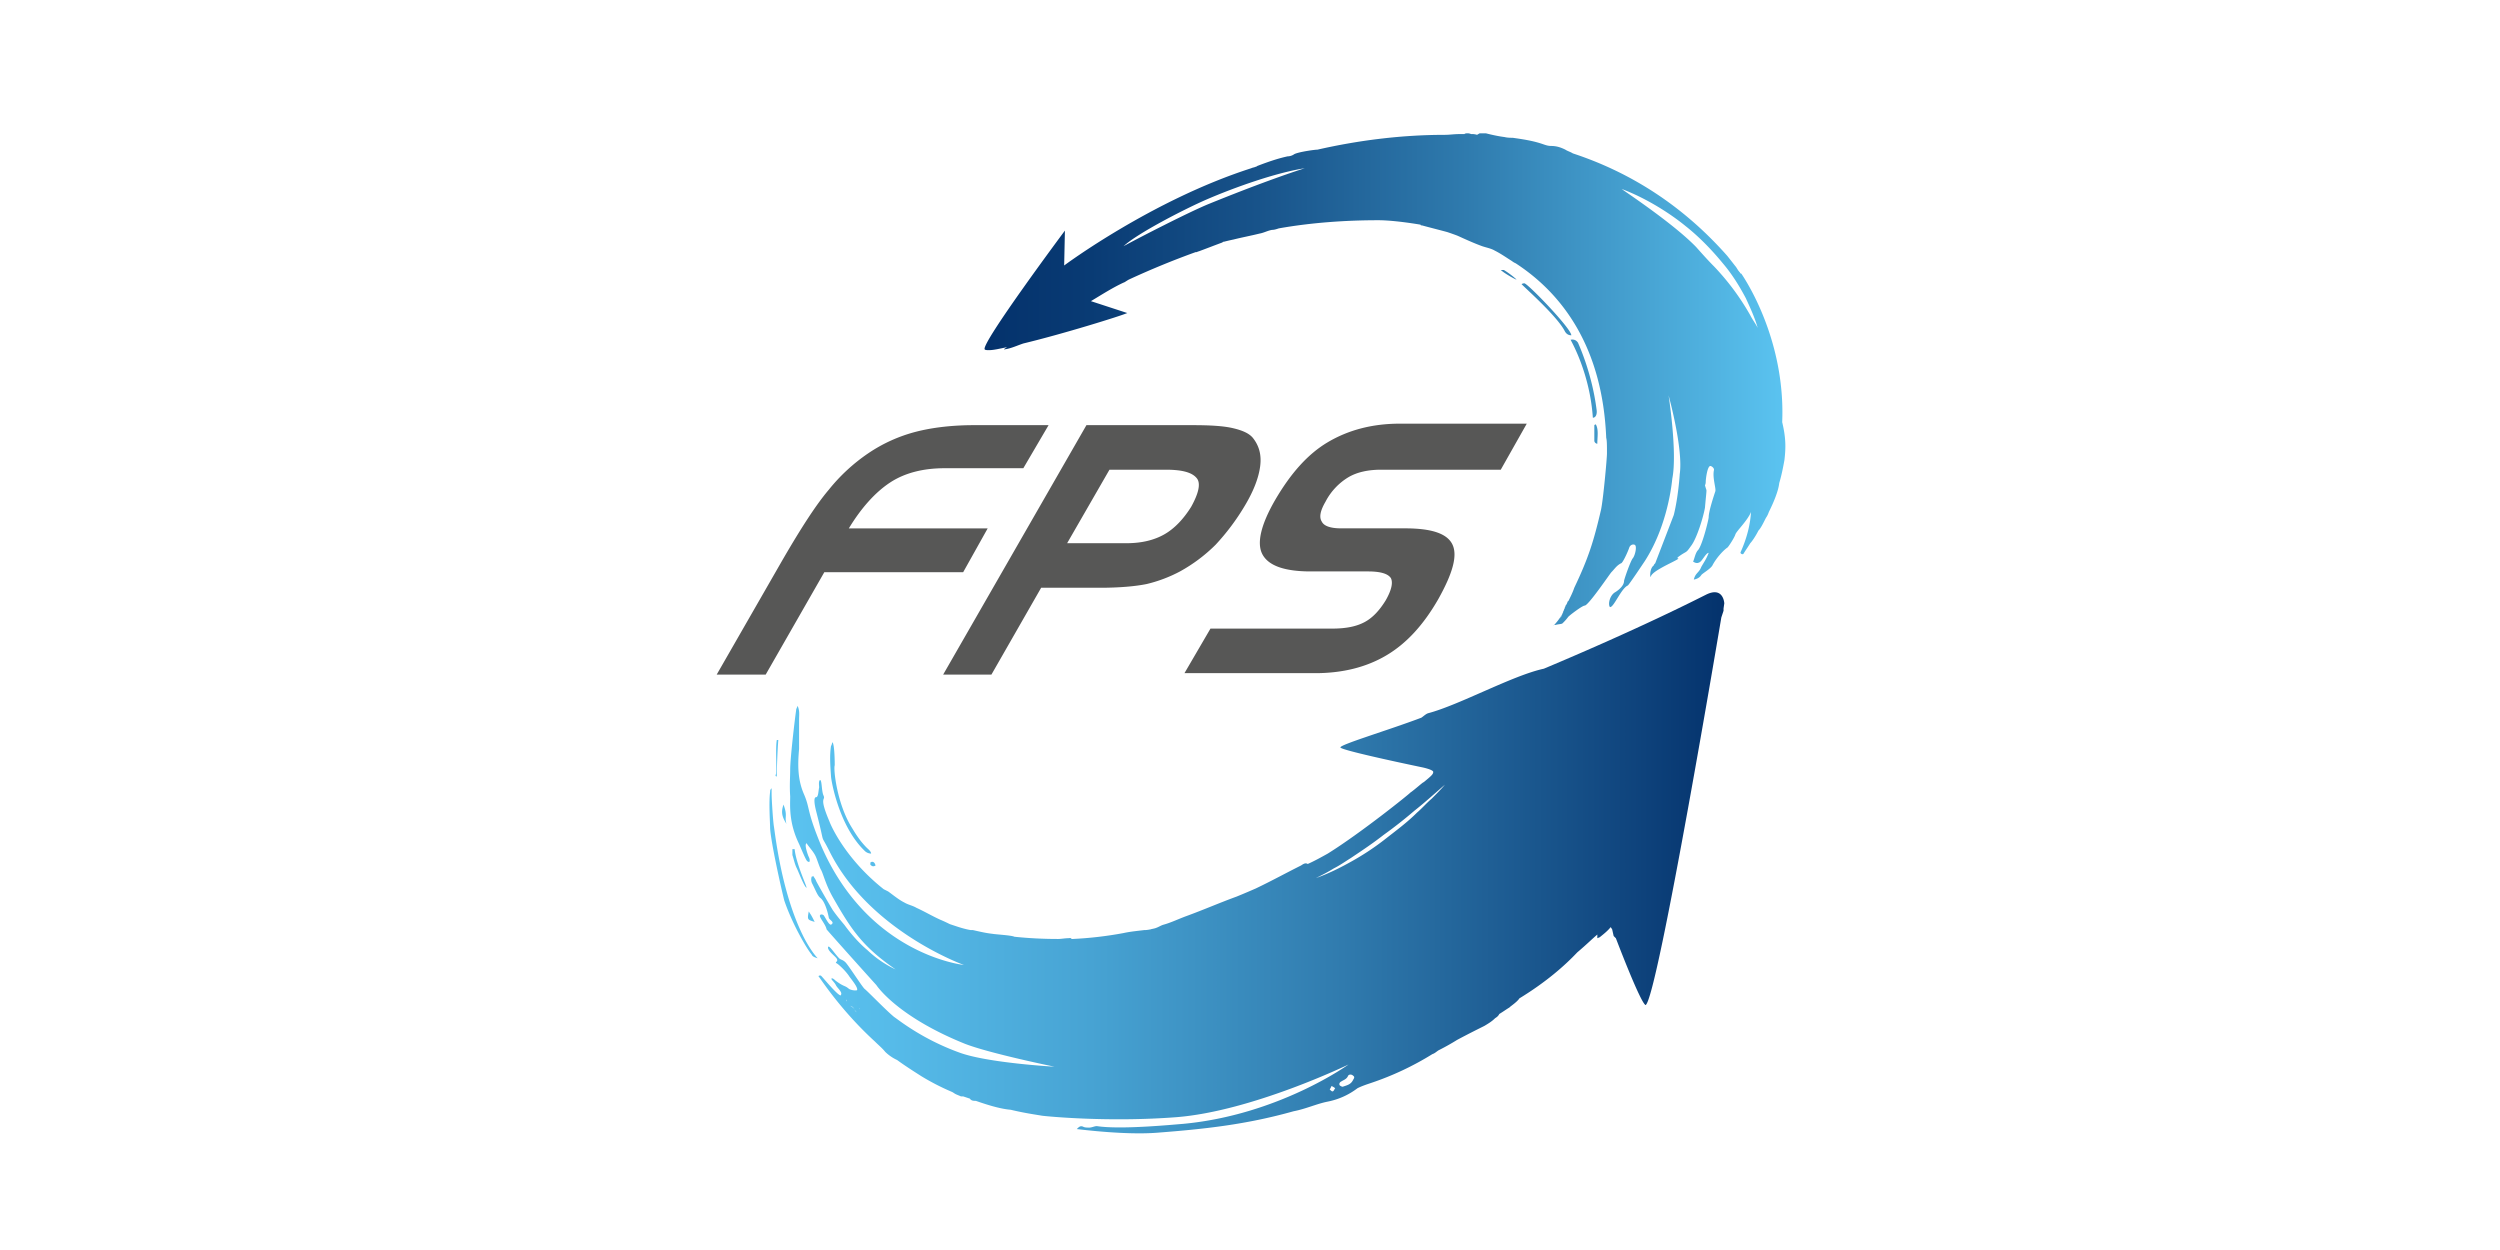 <svg xmlns="http://www.w3.org/2000/svg" width="150" height="75" fill="none" viewBox="0 0 150 75">
  <path fill="url(#a)" d="M51.554 60.482c.044.045.044.09.044.134 0 .133-.089.178-.178.133l-.133-.133a.401.401 0 0 0-.268-.267c-.089-.045-.178-.179-.222-.268v-.133s.089-.045.133 0c.223.178.401.356.624.534Zm.312-9.445a.56.56 0 0 0 .4.178c0-.133-.177-.267-.267-.356-.49-.49-.802-1.07-.89-1.203-.892-1.426-1.114-3.52-1.025-3.742 0-.045 0-1.203-.134-1.381-.044.089-.044.178-.089.222-.09.58-.045 1.203 0 1.827 0 .178.446 2.94 2.005 4.455Zm-5.302-4.455h.045c0-.58.044-1.604.089-2.183h-.09c-.088.535 0 1.515-.044 2.05-.044.044-.044.089 0 .133Zm5.658 5.168v.134c.09.089.178.133.312.044-.044-.133-.089-.222-.223-.222l-.089.044Zm-4.678-.446c.09.268.134.535.268.802.089.179.445 1.114.579 1.159.044-.045-.624-1.426-.713-2.317h-.134v.356Zm-.534-3.029c-.134.401-.134.668.178 1.158-.134-.445.089-.445-.178-1.158Zm1.604 6.55c-.045-.045-.045-.09-.09-.135-.089.49-.089.49.357.624-.09-.178-.178-.356-.267-.49Zm-2.183-5.258c-.045-.267-.134-1.56-.134-1.96v-.312c-.09.089-.09.133-.09.223-.088.623 0 1.87 0 2.183.045.802.624 3.43.847 4.321.446 1.337 1.337 2.896 1.649 3.253.044.133.222.178.356.222-.49-.534-.891-1.38-.891-1.38-1.292-2.63-1.648-6.015-1.737-6.55Zm34.75 14.97c-.09-.09-.267-.09-.312.044-.089.178-.267.223-.4.312-.09.044-.134.133-.09.223a.345.345 0 0 0 .178.089c.268-.09.49-.134.624-.401.045-.09.134-.178 0-.267Zm-1.381.846c.044.044.134.134.178.089.045 0 .09-.134.134-.178a.975.975 0 0 0-.223-.134c-.044.134-.134.223-.09.223Zm-28.87-5.435h-.133c0 .044-.045.089 0 .133.089.09.133.223.222.268.134.089.223.133.268.267 0 .044.089.089.133.133.09.045.178 0 .178-.133 0-.045 0-.134-.044-.134-.223-.178-.401-.356-.624-.534Zm52.482-23.435v.134l-.133.4s-3.832 22.9-4.544 23.257c-.312-.134-1.783-4.01-1.783-4.01l-.133-.133-.09-.401-.088-.134c-.179.223-.401.401-.624.58-.045.044-.09.044-.178.088v-.222c-.268.222-.624.579-1.203 1.069-.758.802-1.871 1.782-3.475 2.762-.134.223-.624.535-.58.535-.222.133-.4.267-.623.4-.09.179-.223.223-.268.268-.178.178-.4.312-.623.445-.535.268-1.07.535-1.649.847-.356.223-.757.445-1.114.624-.133.089-.222.178-.356.222a17.57 17.57 0 0 1-3.698 1.738c-.267.09-.534.178-.802.312a4.319 4.319 0 0 1-1.782.802c-.668.133-1.336.445-2.05.579-2.85.802-5.345 1.07-8.241 1.292-1.871.134-4.366-.178-4.767-.223.133-.133.222-.223.4-.133.09.044.223.044.357.044.134 0 .312-.089.446-.089 1.425.223 4.588-.09 5.168-.134 5.747-.534 9.935-3.564 9.935-3.564s-5.792 2.807-10.336 3.163c-4.055.312-7.708-.044-8.064-.089-.223-.044-.936-.133-1.871-.356-.535-.045-1.203-.223-2.094-.535-.134 0-.268 0-.357-.133l-.4-.134h-.134c-.09-.045-.223-.09-.312-.134-.09-.044-.134-.089-.223-.133a14.11 14.11 0 0 1-1.827-.936c-.49-.312-.98-.624-1.47-.98a2.546 2.546 0 0 1-.713-.49c-.178-.223-.4-.401-.623-.624-2.094-1.916-3.297-3.831-3.386-3.92.133-.09.178 0 .222.044.09.09.936 1.114 1.114 1.114.09-.134 0-.223-.089-.357-.312-.356-.089-.178-.4-.534-.135-.134-.045-.223.177 0 .535.4.535.267.802.49.045.044.312.134.49.089.09-.134-.312-.624-.445-.802-.223-.356-.669-.757-.758-.802-.178-.089.09-.089 0-.267-.044-.134-.579-.49-.534-.713.044-.178.4.4.668.668.09.09.223.09.357.223.133.09.98 1.426 1.158 1.604.223.178 1.292 1.292 1.782 1.693.267.178 1.693 1.336 3.92 2.138 1.693.624 5.703.847 5.703.847s-3.92-.802-5.39-1.381c-3.966-1.604-5.213-3.386-5.302-3.52-.49-.535-2.763-3.074-2.985-3.341-.045-.268-.401-.669-.401-.802 0-.134.178-.09.223-.045.089.09.356.713.49.535.178-.134-.179-.267-.179-.401-.089-.446-.267-.98-.49-1.158-.178-.134-.267-.401-.49-.847a.527.527 0 0 1-.044-.446c.044 0 .044 0 .089-.044.044.09.133.178.178.312.134.267.98 1.737 1.025 1.782.222.312.445.58.668.846.356.49.846 1.07 1.381 1.515a6.327 6.327 0 0 0 1.693 1.159c-2.005-1.382-2.673-2.406-3.787-4.367-.445-.801-.58-1.47-.713-1.648-.133-.312-.223-.624-.312-.802-.133-.267-.356-.49-.534-.757-.134.089.044.579.089.712.044.134.134.223.089.401-.09.045-.178-.089-.178-.089-.134-.222-.401-.89-.49-1.069-.58-1.247-.49-2.227-.49-2.762-.045-.668 0-1.158 0-1.604 0-.668.267-2.94.356-3.564 0-.09.045-.134.09-.267.133.311.088.534.088.801v1.783c-.089.98-.089 1.87.312 2.762.357.846.134.935 1.025 3.074 2.851 6.549 8.554 7.128 8.554 7.128s-5.614-2.005-8.02-6.727c-.712-1.426-.222-.09-.846-2.495-.09-.357-.178-.846 0-.846.134 0 .134-.401.178-.58 0-.133-.044-.356.045-.445.133-.045.089.668.223.935.133.312-.312 0 .356 1.56.044.133.89 2.183 3.252 4.054.09.044.178.089.267.134.312.222.624.49.98.668.223.133.49.178.713.312.49.222.936.49 1.426.712 0 0 .223.09.58.268l.4.133c.268.09.58.179.847.223h.133c.401.09.758.178 1.159.223.267.045 1.158.09 1.336.178.847.09 1.738.134 2.629.134.178 0 .4-.045.58-.045.088 0 .177-.044.222.045h.044a22.35 22.35 0 0 0 3.075-.356c.4-.09.89-.134 1.247-.179h.044c.134 0 .312-.044.357-.044-.09 0 .223-.045.312-.09.133-.044.267-.133.4-.178.49-.133.936-.356 1.426-.534.98-.357 2.005-.802 2.985-1.159 0 0 .446-.178 1.159-.49.935-.445 1.826-.935 2.717-1.38.134-.09.268-.179.401-.09.401-.178.802-.4 1.203-.624 2.005-1.247 4.99-3.653 4.946-3.653.267-.178.801-.668.801-.624.49-.4.58-.49.58-.623 0-.134-.624-.268-.624-.268s-4.945-1.024-4.945-1.203c0-.178 2.851-1.024 4.856-1.782.133-.089.267-.222.4-.267 1.872-.49 5.08-2.272 6.95-2.673 5.837-2.45 9.312-4.233 9.758-4.455 1.024-.49 1.069.534 1.069.534l-.045.312Zm-16.707 10.56c-.623.534-1.202 1.068-1.826 1.558a26.924 26.924 0 0 1-1.871 1.47c-.624.49-1.292.936-1.96 1.382-.357.223-.669.445-1.025.623-.357.223-.713.401-1.07.58.758-.268 1.47-.624 2.183-1.025a15.533 15.533 0 0 0 2.005-1.337c.624-.49 1.292-.98 1.871-1.559.312-.267.58-.58.891-.846.268-.268.535-.535.802-.847Z"/>
  <path fill="url(#b)" d="M95.794 24.573c.045.268-.044.49-.223.49-.178-2.628-1.247-4.5-1.336-4.678.222-.044.356.045.445.179.134.311.847 1.915 1.114 4.01Zm-1.515-4.455c0-.4-2.54-3.03-2.806-3.118-.045 0-.09 0-.179.044.045.09 2.094 1.871 2.584 2.807.09.178.223.267.401.267Zm-4.054-3.92h-.178c.178.178.802.534.936.579.044 0-.446-.401-.758-.58Zm5.435 10.247c0 .089.09.178.179.178 0-.401.089-.847-.09-1.159-.044 0-.089.045-.089.045v.936Zm11.406 1.158c-.089.49-.178.935-.312 1.381-.045.445-.312 1.114-.624 1.737a1.318 1.318 0 0 1-.178.357c-.178.356-.312.624-.446.757-.178.357-.401.669-.49.758-.133.222-.267.4-.401.623-.044.09-.222 0-.178-.089.401-.89.579-1.693.624-2.406-.223.535-.847 1.114-.936 1.337-.044.178-.445.802-.49.802-.312.223-.713.713-.891 1.07-.133.222-.624.49-.668.578-.089.134-.223.223-.446.268.089-.401.312-.401.446-.758.178-.312.312-.49.445-.846-.178 0-.401.535-.579.579-.178.09-.312-.044-.356-.044.089-.223.133-.49.267-.669.267-.223.668-1.871.668-2.005 0-.356.312-1.292.401-1.559.045-.178-.178-.802-.089-1.247.045-.134-.133-.268-.222-.268-.179.045-.268.802-.268.98 0 0 0 .09-.044.179.044.178.089.267.089.312 0 .133-.045.49-.089 1.024-.089.535-.49 1.871-.847 2.317-.312.445-.223.267-.668.58-.446.31.401-.045-.579.445s-1.114.668-1.159.801c-.044.134-.089-.49.179-.668 0-.044.044-.089.089-.133l1.113-2.896c.268-1.07.357-2.406.357-2.45.223-1.515-.668-4.723-.668-4.723s.534 3.43.222 4.99c-.089.89-.445 3.074-1.648 4.945-.09.134-.98 1.47-1.025 1.47-.4.178-.846 1.337-1.069 1.292-.134-.178 0-.713.312-.89.223-.134.534-.402.534-.67 0-.088.402-1.247.535-1.38.134-.178.267-.758.09-.802-.134-.045-.268.044-.313.178-.089.267-.4.936-.49.936-.267.133-.4.356-.579.534-.089.09-1.381 2.005-1.604 2.005-.133 0-.846.535-.98.668a2.857 2.857 0 0 1-.356.401c-.045.045-.268.045-.401.09-.045 0-.134 0-.134.044l.045-.045s.267-.267.49-.668l-.134.267c.045-.044.045-.089.09-.133v-.045c.044-.044.044-.133.088-.178v-.044c.045-.045.045-.134.09-.179v-.044c.044-.045.044-.134.088-.178.045-.045.045-.09.09-.179 0 0 0-.044.044-.044.134-.268.267-.535.356-.802.847-1.782 1.159-2.762 1.604-4.678.134-.624.357-3.074.357-3.386 0-.49 0-.758-.045-.936-.223-5.435-2.628-8.643-5.435-10.47a.933.933 0 0 1-.223-.133c-.356-.223-.668-.446-1.025-.624-.222-.133-.49-.178-.757-.267-.49-.178-.98-.401-1.47-.624 0 0-.223-.089-.624-.223-.49-.133-1.025-.267-1.515-.4-.044 0-.089 0-.089-.045-1.069-.178-1.96-.267-2.54-.267-1.87 0-3.964.133-5.97.49-.133.044-.266.089-.4.089-.267.044-.49.178-.758.223-.534.133-1.024.222-1.559.356 0 0-.223.044-.579.134-.045 0-.045 0-.09.044-.49.178-.935.357-1.425.535-.044 0-.089.044-.133.044h-.045a49.758 49.758 0 0 0-4.01 1.649c-.089.044-.267.178-.311.178-.669.312-1.293.713-1.96 1.114l2.182.713c-.4.178-3.831 1.247-6.237 1.826-.401.134-.757.312-1.158.357 0-.045.133-.09.178-.134-.446.09-.802.178-1.07.178-.133 0-.222 0-.267-.044-.267-.312 4.812-7.129 4.812-7.129l-.045 2.094s5.257-3.92 11.227-5.836c.09-.045.179-.045.268-.09.044 0 .089-.044.089-.044.579-.222 1.203-.445 1.826-.579a.718.718 0 0 0 .401-.134c.268-.133 1.203-.267 1.382-.267 2.539-.579 5.123-.89 7.662-.89.268 0 .535-.045.847-.045h.312C87.908 8 87.997 8 88.042 8a.48.48 0 0 1 .223.045.98.98 0 0 1 .356.044c.09-.044.134-.089.178-.089h.357c.356.09.757.178 1.114.223.178.044.356.044.49.044.623.09 1.247.179 1.87.401.135.045.268.09.446.09.312 0 .58.088.847.222.133.09.312.134.445.223 3.386 1.114 6.55 3.074 9.267 6.148 0 0 .178.223.49.624.045.044.089.133.179.267l.044.045s0 .044.045.044c0 .045.044.09.089.09.802 1.202 2.628 4.588 2.45 8.91.223.935.223 1.515.134 2.272Zm-4.233-11.628a14.8 14.8 0 0 1 2.183 2.94c.134.268.312.49.446.758-.178-.624-.446-1.203-.713-1.782-.401-.758-.846-1.47-1.381-2.094-.802-.98-1.604-1.738-2.228-2.228-.98-.802-2.406-1.693-3.831-2.228-.045 0 3.029 2.005 4.455 3.476.356.4.713.801 1.069 1.158Zm-30.429-4.01c-1.336.58-4.188 2.05-4.99 2.807.891-.49 3.921-2.05 5.124-2.54 2.851-1.158 4.767-1.826 5.747-2.138-1.737.267-4.232 1.158-5.88 1.871Z"/>
  <path fill="#575756" d="M46.965 33.573c1.114-1.916 2.005-3.297 2.762-4.188a10.835 10.835 0 0 1 2.362-2.183 9.2 9.2 0 0 1 2.85-1.292c1.026-.267 2.228-.401 3.52-.401h4.456L61.4 28.093h-4.722c-1.248 0-2.362.267-3.253.846-.89.58-1.737 1.515-2.495 2.763h8.331l-1.47 2.628H49.46l-3.52 6.148H43l3.965-6.905Zm18.222-8.064h6.326c1.07 0 1.871.044 2.45.178.58.134.98.312 1.204.58.356.445.534.98.445 1.692-.09.713-.4 1.515-.936 2.406a13.667 13.667 0 0 1-1.737 2.317 9.591 9.591 0 0 1-2.139 1.604 8.43 8.43 0 0 1-2.004.757c-.669.134-1.604.223-2.807.223h-3.52l-2.985 5.212h-2.896l8.599-14.97Zm4.767 2.673h-3.386l-2.54 4.41h3.565c.89 0 1.648-.178 2.272-.534.624-.356 1.158-.936 1.604-1.648.445-.802.579-1.381.356-1.693-.267-.357-.846-.535-1.871-.535Zm20.093 0h-7.173c-.757 0-1.426.134-1.96.446a3.688 3.688 0 0 0-1.381 1.47c-.312.534-.401.935-.223 1.203.133.267.534.4 1.158.4H84.3c1.603 0 2.54.313 2.851.98.312.67 0 1.738-.846 3.253-.892 1.56-1.916 2.673-3.12 3.386-1.202.713-2.628 1.07-4.276 1.07h-7.841l1.56-2.674h7.306c.846 0 1.47-.133 1.96-.4.49-.268.89-.714 1.247-1.293.357-.623.446-1.069.312-1.336-.178-.268-.624-.401-1.38-.401h-3.431c-1.604 0-2.54-.357-2.896-1.025-.357-.668-.09-1.782.757-3.252.936-1.604 1.96-2.762 3.163-3.475 1.203-.713 2.629-1.114 4.322-1.114h7.618l-1.56 2.762Z"/>
  <defs>
    <linearGradient id="a" x1="46.138" x2="103.45" y1="51.774" y2="51.774" gradientUnits="userSpaceOnUse">
      <stop stop-color="#5BC4F1"/>
      <stop offset=".128" stop-color="#56BBE9"/>
      <stop offset=".337" stop-color="#47A3D3"/>
      <stop offset=".6" stop-color="#307BAE"/>
      <stop offset=".905" stop-color="#0F447D"/>
      <stop offset="1" stop-color="#04326C"/>
    </linearGradient>
    <linearGradient id="b" x1="59.304" x2="107.153" y1="22.891" y2="22.891" gradientUnits="userSpaceOnUse">
      <stop stop-color="#04326C"/>
      <stop offset=".128" stop-color="#093B74"/>
      <stop offset=".337" stop-color="#18538A"/>
      <stop offset=".6" stop-color="#2F7BAE"/>
      <stop offset=".905" stop-color="#50B2E0"/>
      <stop offset="1" stop-color="#5BC4F1"/>
    </linearGradient>
  </defs>
</svg>
